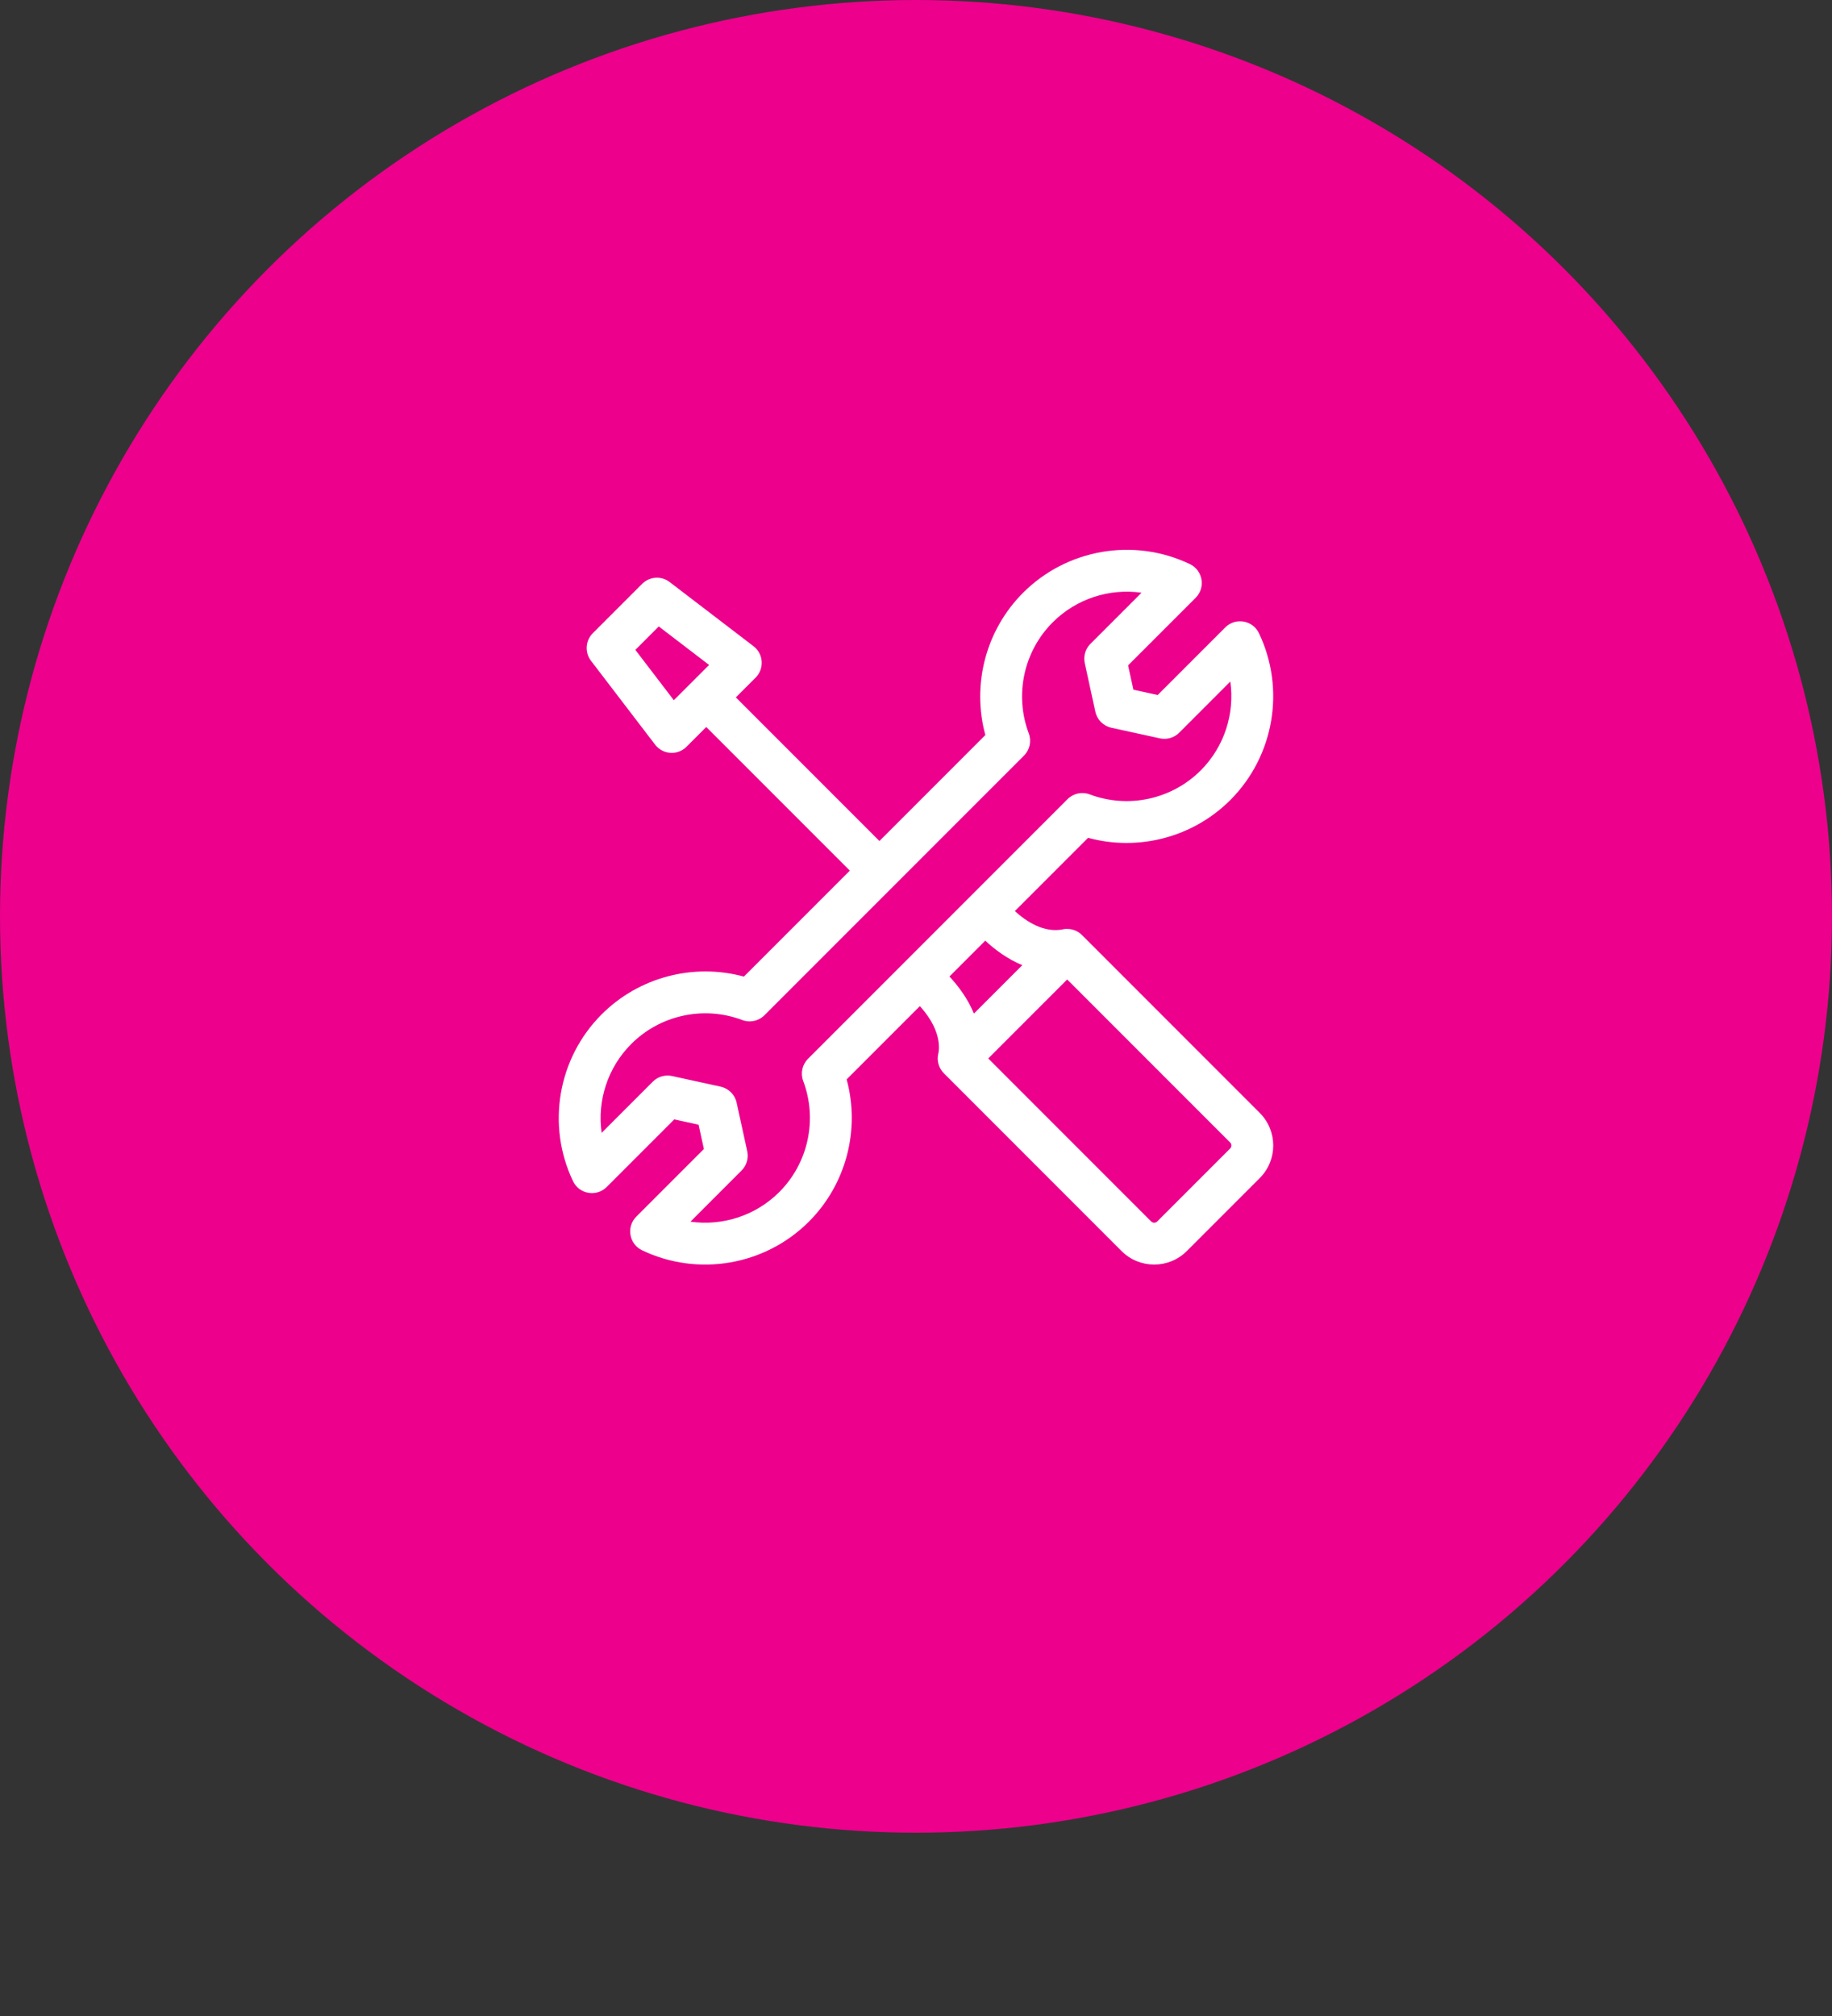 <svg xmlns="http://www.w3.org/2000/svg" width="100" height="110" viewBox="0 0 100 110" fill="none"><rect x="0" y="0" width="100" height="110" fill="#333333" stroke="none"/><circle cx="50" cy="50" r="50" fill="#EC008C"></circle><g clip-path="url(#clip0_754_6765)"><g clip-path="url(#clip1_754_6765)"><path d="M68.762 60.722L59.06 51.02C58.567 50.526 57.913 50.731 58.029 50.708C56.973 50.918 56.005 50.268 55.397 49.712L59.394 45.715C62.141 46.463 65.119 45.691 67.157 43.653C69.55 41.26 70.178 37.601 68.72 34.549C68.38 33.838 67.438 33.677 66.881 34.234L63.193 37.922L61.867 37.632L61.577 36.306L65.265 32.618C65.822 32.061 65.66 31.119 64.95 30.779C61.897 29.32 58.238 29.948 55.846 32.342C53.808 34.38 53.037 37.358 53.785 40.106L48.003 45.888L40.167 38.052L41.245 36.974C41.733 36.486 41.679 35.678 41.131 35.259L36.553 31.758C36.098 31.41 35.456 31.453 35.051 31.858L32.358 34.551C31.953 34.956 31.91 35.598 32.258 36.053L35.759 40.631C36.178 41.179 36.985 41.234 37.474 40.745L38.551 39.668L46.387 47.504L40.605 53.286C37.857 52.538 34.88 53.309 32.842 55.347C30.448 57.739 29.82 61.398 31.279 64.451C31.619 65.162 32.561 65.323 33.118 64.766L36.806 61.078L38.132 61.368L38.422 62.694L34.734 66.382C34.176 66.939 34.338 67.881 35.049 68.221C38.102 69.68 41.76 69.051 44.153 66.658C46.191 64.62 46.962 61.642 46.214 58.895L50.21 54.899C51.578 56.396 51.207 57.532 51.207 57.532C51.134 57.898 51.248 58.289 51.52 58.561L61.221 68.263C62.203 69.245 63.8 69.245 64.782 68.263L68.762 64.283C69.746 63.299 69.746 61.706 68.762 60.722ZM34.681 35.459L35.959 34.181L38.706 36.282L36.781 38.206L34.681 35.459ZM43.843 58.983C44.633 61.08 44.121 63.459 42.537 65.042C41.245 66.335 39.437 66.906 37.689 66.659L40.479 63.868C40.755 63.593 40.871 63.196 40.788 62.816L40.208 60.163C40.112 59.727 39.771 59.386 39.335 59.291L36.683 58.712C36.303 58.629 35.906 58.746 35.631 59.021L32.841 61.811C32.593 60.063 33.165 58.255 34.458 56.963C36.041 55.379 38.42 54.866 40.517 55.657C40.937 55.815 41.411 55.713 41.728 55.395L55.895 41.228C56.212 40.911 56.314 40.437 56.156 40.017C55.365 37.92 55.878 35.541 57.462 33.957C58.754 32.665 60.563 32.093 62.31 32.341L59.52 35.131C59.245 35.406 59.129 35.803 59.212 36.183L59.79 38.835C59.885 39.271 60.226 39.612 60.662 39.708L63.315 40.288C63.695 40.371 64.092 40.255 64.367 39.98L67.157 37.189C67.405 38.936 66.833 40.745 65.541 42.037C63.957 43.621 61.579 44.134 59.482 43.344C59.062 43.186 58.589 43.288 58.271 43.605C58.138 43.739 44.451 57.427 44.105 57.772C43.787 58.09 43.685 58.563 43.843 58.983ZM53.782 51.327C54.28 51.792 54.969 52.319 55.802 52.663L53.162 55.303C52.818 54.47 52.291 53.781 51.826 53.282L53.782 51.327ZM67.146 62.667L63.166 66.647C63.075 66.738 62.928 66.738 62.837 66.647L53.944 57.753L58.252 53.444L67.146 62.338C67.237 62.429 67.237 62.576 67.146 62.667Z" fill="white"></path></g></g><defs><clipPath id="clip0_754_6765"><rect width="40" height="40" fill="white" transform="translate(30 30)"></rect></clipPath><clipPath id="clip1_754_6765"><rect width="40" height="40" fill="white" transform="translate(30.5 30)"></rect></clipPath></defs></svg>